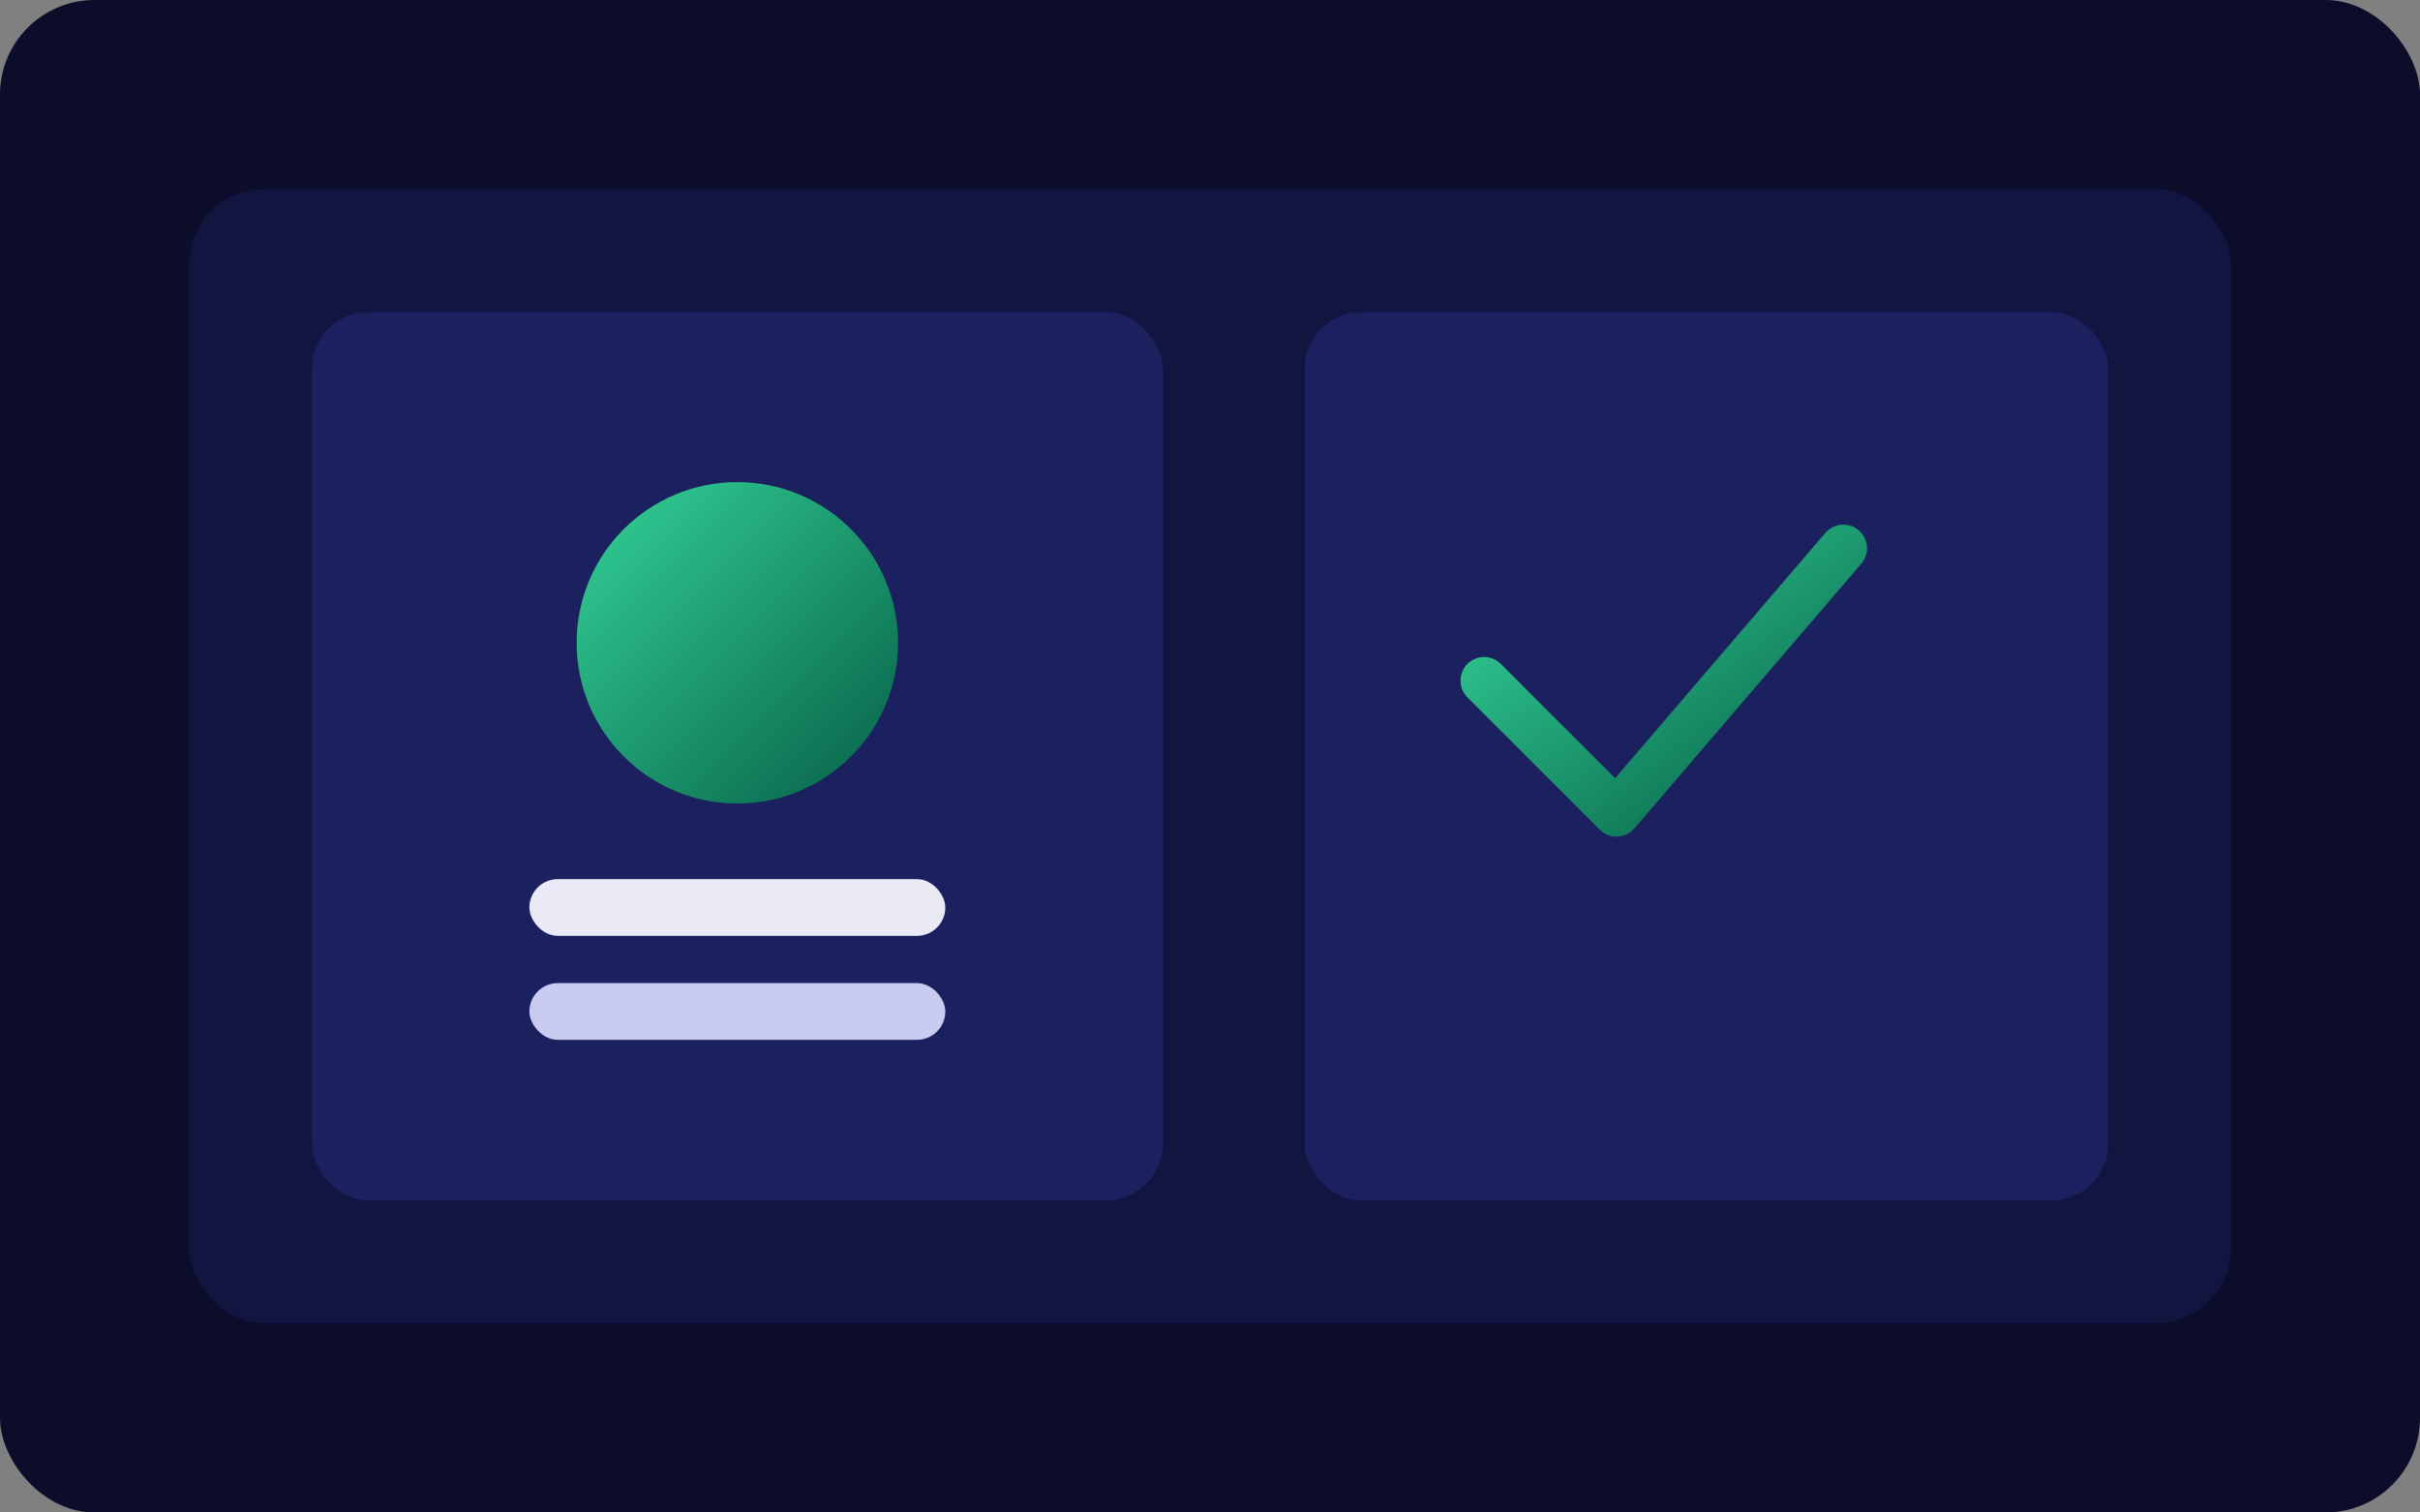 <svg width="512" height="320" viewBox="0 0 512 320" xmlns="http://www.w3.org/2000/svg" role="img" aria-label="Cumplimiento">
  <rect x="0" y="0" width="512" height="320" fill="#808080" stroke="none"/>
  <defs>
    <linearGradient id="g3" x1="0" y1="0" x2="1" y2="1">
      <stop offset="0%" stop-color="#34d399"/>
      <stop offset="100%" stop-color="#065f46"/>
    </linearGradient>
  </defs>
  <rect width="512" height="320" rx="20" fill="#0b0d2a"/>
  <g transform="translate(40 40)">
    <rect width="432" height="240" rx="16" fill="#111540"/>
    <g transform="translate(26 26)">
      <rect width="180" height="188" rx="12" fill="#1b215f"/>
      <rect x="210" width="170" height="188" rx="12" fill="#1b215f"/>
      <path d="M248 78 l28 28 l48 -56" fill="none" stroke="url(#g3)" stroke-width="10" stroke-linecap="round" stroke-linejoin="round"/>
      <circle cx="90" cy="70" r="34" fill="url(#g3)"/>
      <rect x="46" y="120" width="88" height="12" rx="6" fill="#eaeaf7"/>
      <rect x="46" y="142" width="88" height="12" rx="6" fill="#c9cbf1"/>
    </g>
  </g>
</svg>
